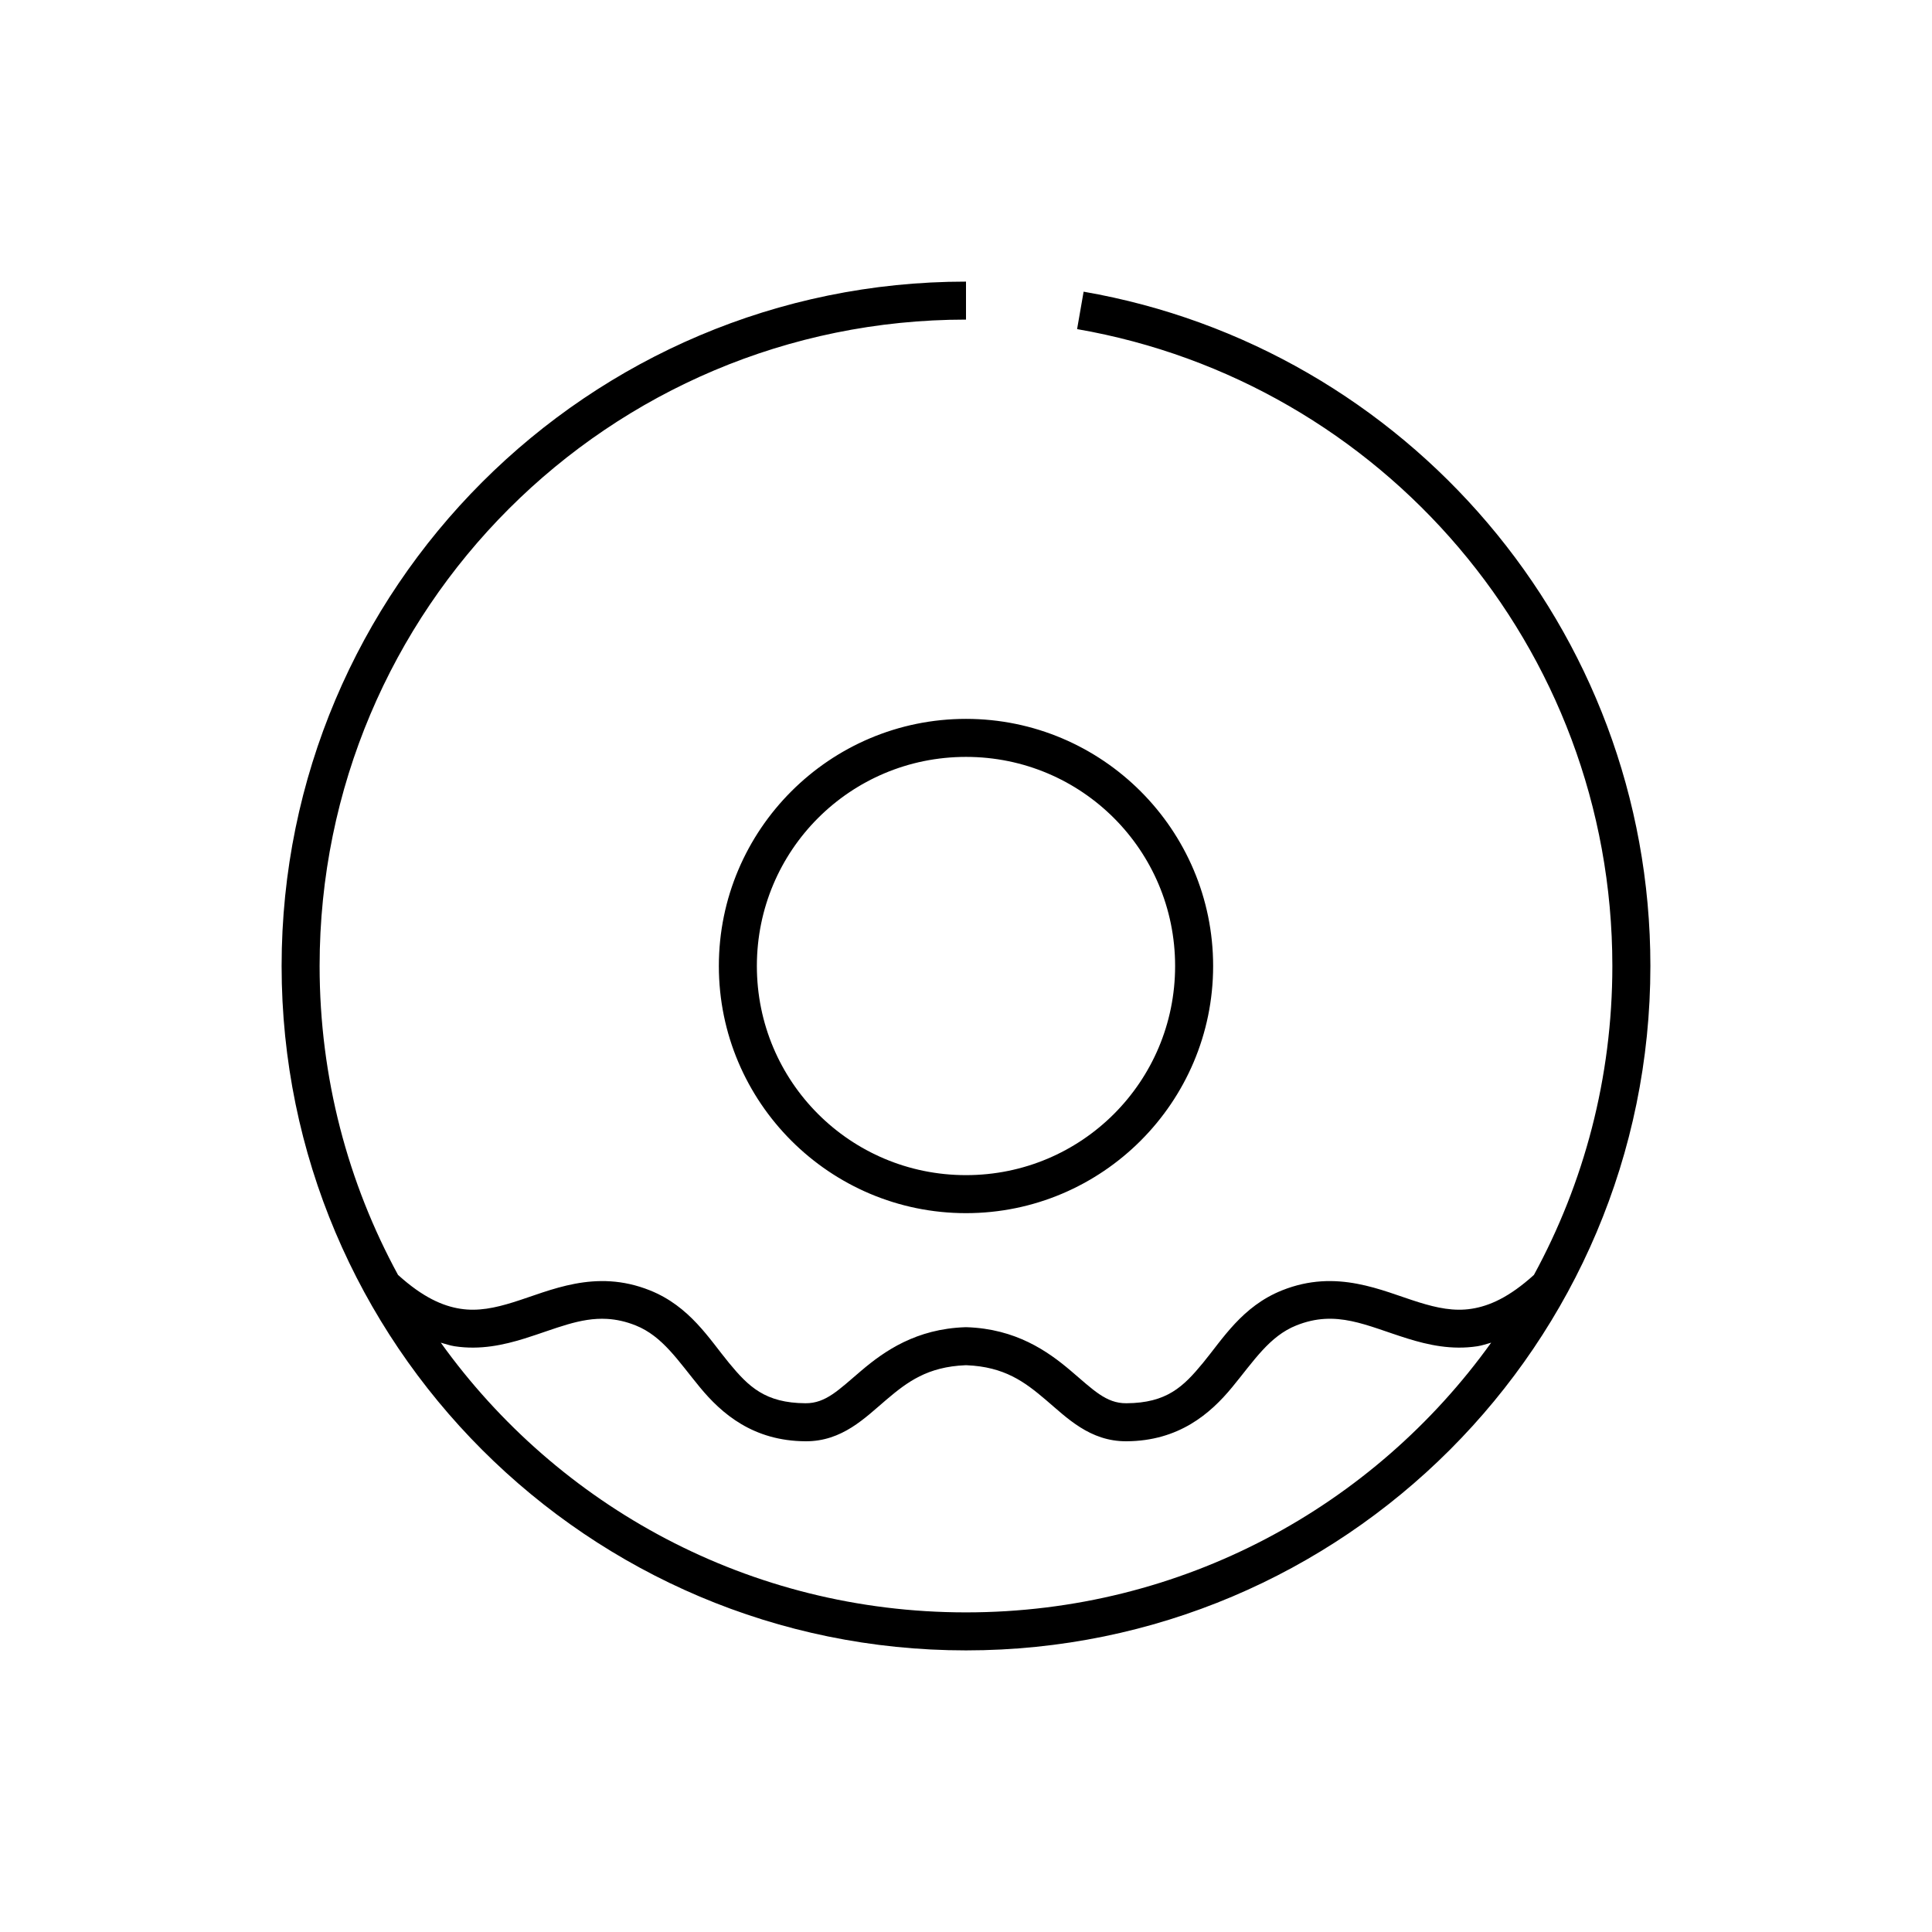 <?xml version="1.0" encoding="UTF-8"?>
<!-- Uploaded to: SVG Repo, www.svgrepo.com, Generator: SVG Repo Mixer Tools -->
<svg fill="#000000" width="800px" height="800px" version="1.1" viewBox="144 144 512 512" xmlns="http://www.w3.org/2000/svg">
 <path d="m400 218.63c-100.11 0-181.37 81.262-181.37 181.37s81.262 181.37 181.37 181.37 181.37-81.262 181.37-181.37c0-89.484-64.883-163.91-150.2-178.7l-1.73 9.918c80.559 13.961 141.85 84.16 141.85 168.78 0 29.656-7.539 57.551-20.781 81.867-6.582 5.957-11.859 8.25-16.531 8.973-4.672 0.727-9.133-0.215-14.012-1.73-9.762-3.035-21.664-8.969-36.211-3.148-10.578 4.231-15.758 12.918-20.941 19.207-5.184 6.293-9.578 10.652-20.309 10.707-5.375 0.051-8.77-3.539-14.801-8.66-6.031-5.117-14.484-11.07-27.551-11.492h-0.316c-13.066 0.422-21.52 6.375-27.551 11.492-6.031 5.121-9.426 8.688-14.801 8.66-10.73-0.055-15.125-4.414-20.309-10.707-5.184-6.289-10.363-14.977-20.941-19.207-14.547-5.82-26.445 0.117-36.211 3.148-4.879 1.52-9.34 2.457-14.012 1.73-4.672-0.723-9.949-3.016-16.531-8.973-13.242-24.316-20.781-52.211-20.781-81.867 0-94.664 76.633-171.3 171.3-171.3zm0 115.88c-36.113 0-65.496 29.383-65.496 65.496 0 36.109 29.383 65.492 65.496 65.492 36.109 0 65.492-29.383 65.492-65.492 0-36.113-29.383-65.496-65.492-65.496zm0 10.074c30.664 0 55.418 24.754 55.418 55.422 0 30.664-24.754 55.418-55.418 55.418-30.668 0-55.422-24.754-55.422-55.418 0-30.668 24.754-55.422 55.422-55.422zm-95.094 148.94c2.402 0.141 4.894 0.668 7.555 1.73 7.129 2.852 11.219 9.352 17.004 16.375s14.152 14.258 28.023 14.324c9.715 0.051 15.777-6.234 21.414-11.02 5.566-4.727 10.887-8.715 20.938-9.133 0.125 0.004 0.195-0.004 0.316 0 10.051 0.418 15.371 4.406 20.938 9.133 5.637 4.785 11.699 11.066 21.414 11.02 13.875-0.07 22.238-7.301 28.023-14.324s9.879-13.523 17.004-16.375c10.641-4.258 18.5 0.059 29.441 3.465 5.469 1.699 11.727 3.106 18.578 2.047 1.199-0.188 2.398-0.605 3.621-0.945-31.07 43.32-81.75 71.477-139.18 71.477-57.43 0-108.11-28.156-139.18-71.477 1.223 0.34 2.422 0.758 3.621 0.945 6.852 1.059 13.109-0.348 18.578-2.047 8.207-2.555 14.672-5.617 21.887-5.195z"/>
</svg>
